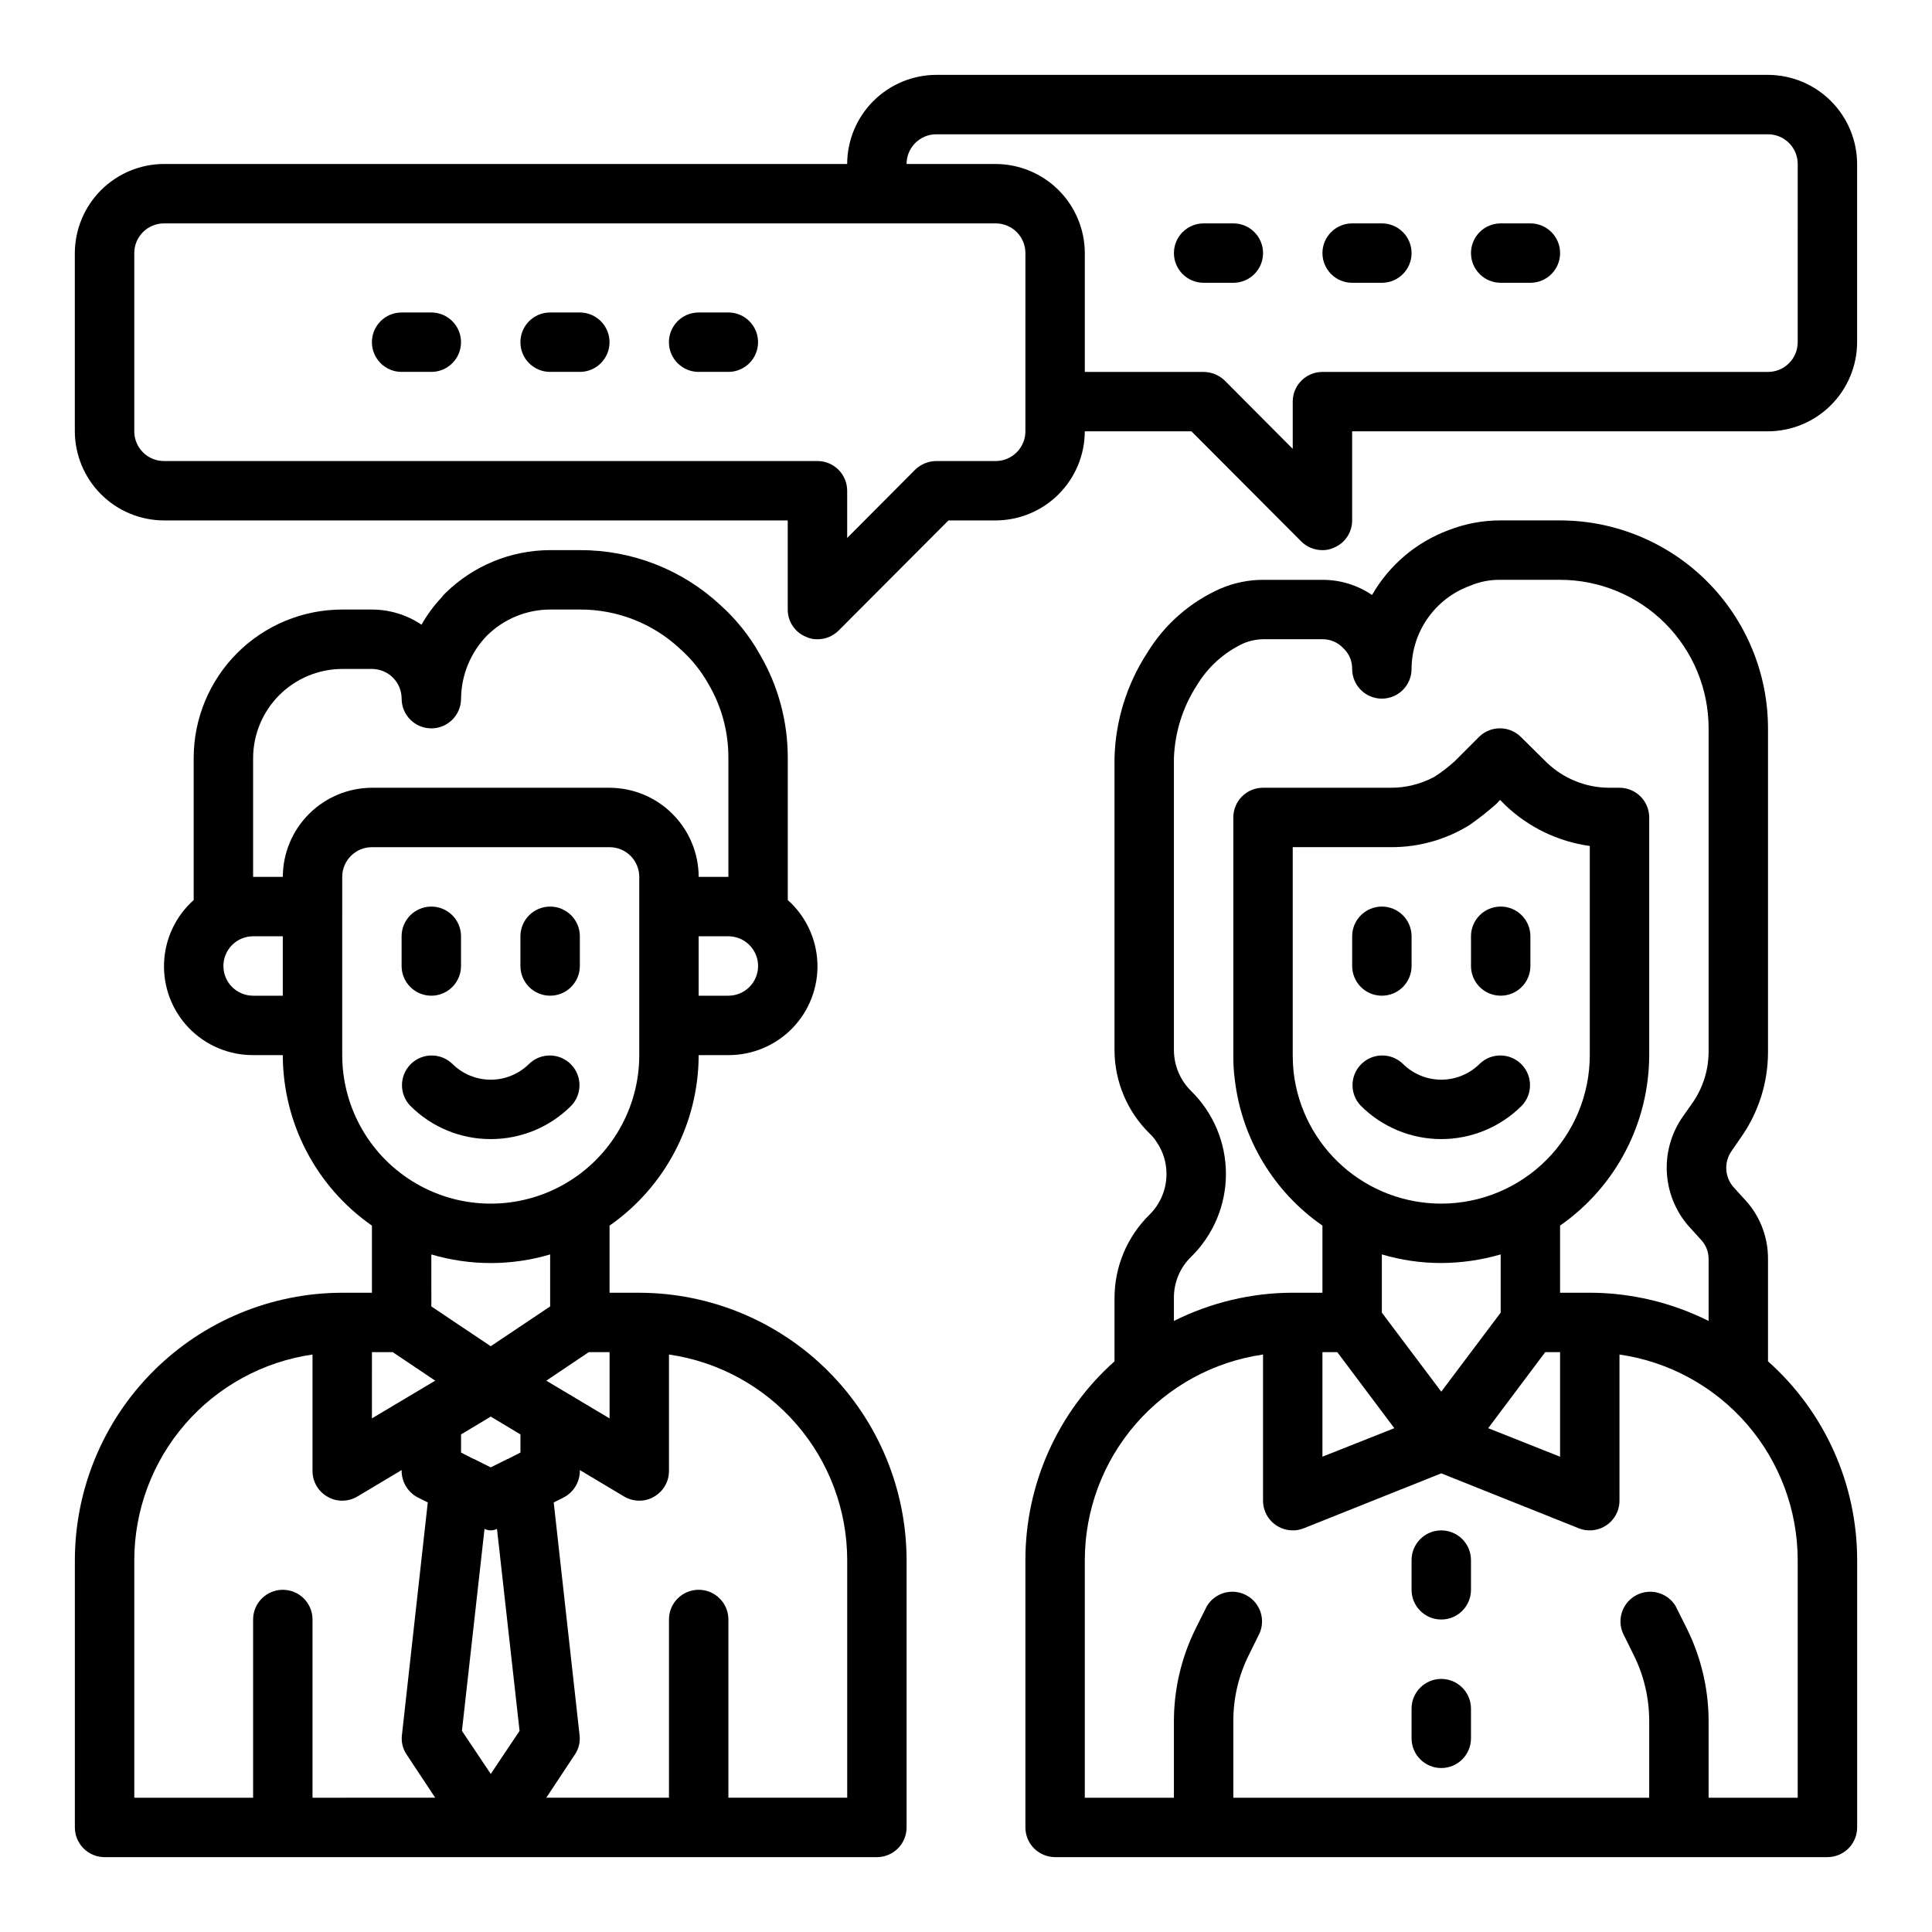 <?xml version="1.0" encoding="UTF-8"?>
<!-- Uploaded to: SVG Repo, www.svgrepo.com, Generator: SVG Repo Mixer Tools -->
<svg fill="#000000" width="800px" height="800px" version="1.1" viewBox="144 144 512 512" xmlns="http://www.w3.org/2000/svg">
 <g>
  <path d="m258.3 407.87c2.09 0 4.09-0.828 5.566-2.305 1.477-1.477 2.309-3.481 2.309-5.566v-7.875c0-4.348-3.527-7.871-7.875-7.871-4.348 0-7.871 3.523-7.871 7.871v7.875c0 2.086 0.828 4.09 2.305 5.566 1.477 1.477 3.481 2.305 5.566 2.305z"/>
  <path d="m289.79 407.87c2.09 0 4.09-0.828 5.566-2.305 1.477-1.477 2.309-3.481 2.309-5.566v-7.875c0-4.348-3.527-7.871-7.875-7.871-4.348 0-7.871 3.523-7.871 7.871v7.875c0 2.086 0.828 4.09 2.305 5.566 1.477 1.477 3.481 2.305 5.566 2.305z"/>
  <path d="m313.41 486.59h-7.871v-17.789c14.773-10.305 23.59-27.172 23.613-45.188h7.875c6.406 0.023 12.543-2.566 16.996-7.168 4.453-4.606 6.84-10.828 6.602-17.23-0.238-6.402-3.074-12.43-7.856-16.691v-37.629c0.023-9.652-2.531-19.137-7.398-27.473-2.762-4.938-6.328-9.379-10.551-13.148-10.102-9.359-23.383-14.535-37.152-14.484h-7.875c-10.438 0.023-20.449 4.152-27.867 11.496-0.363 0.371-0.703 0.766-1.023 1.18-2.004 2.148-3.75 4.527-5.195 7.086-3.883-2.617-8.461-4.016-13.145-4.016h-7.871c-10.441 0-20.453 4.144-27.832 11.527-7.383 7.383-11.531 17.395-11.531 27.832v37.629c-4.781 4.262-7.617 10.289-7.852 16.691-0.238 6.402 2.144 12.625 6.598 17.23 4.453 4.602 10.594 7.191 17 7.168h7.871c0.027 18.016 8.84 34.883 23.617 45.188v17.789h-7.871c-18.781 0.031-36.785 7.504-50.066 20.785-13.281 13.277-20.754 31.281-20.785 50.062v70.852c0 2.086 0.832 4.09 2.309 5.566 1.477 1.473 3.477 2.305 5.566 2.305h204.67c2.086 0 4.09-0.832 5.566-2.305 1.477-1.477 2.305-3.481 2.305-5.566v-70.852c-0.027-18.781-7.504-36.785-20.781-50.062-13.281-13.281-31.285-20.754-50.066-20.785zm31.488-86.594v0.004c0 2.086-0.828 4.09-2.305 5.566-1.477 1.477-3.481 2.305-5.566 2.305h-7.875v-15.746h7.875c2.086 0 4.09 0.832 5.566 2.309 1.477 1.477 2.305 3.477 2.305 5.566zm-125.95 7.875h-7.871c-4.348 0-7.871-3.523-7.871-7.871s3.523-7.875 7.871-7.875h7.871zm0-31.488h-7.871v-31.488c0.02-6.258 2.512-12.254 6.938-16.68 4.426-4.422 10.422-6.918 16.68-6.938h7.871c2.086 0 4.09 0.832 5.566 2.305 1.477 1.477 2.305 3.481 2.305 5.566 0 4.348 3.523 7.875 7.871 7.875 4.348 0 7.875-3.527 7.875-7.875 0.062-6.234 2.512-12.207 6.848-16.688 4.457-4.426 10.484-6.918 16.766-6.926h7.875c9.844-0.051 19.336 3.668 26.527 10.391 3.031 2.672 5.586 5.84 7.559 9.367 3.488 5.941 5.309 12.711 5.273 19.602v31.488h-7.875c-0.016-6.258-2.512-12.254-6.938-16.68-4.422-4.426-10.418-6.918-16.676-6.938h-62.977c-6.258 0.02-12.254 2.512-16.68 6.938-4.426 4.426-6.918 10.422-6.938 16.68zm15.742 47.23 0.004-47.23c0-4.348 3.523-7.871 7.871-7.871h62.977c2.086 0 4.09 0.828 5.566 2.305 1.477 1.477 2.305 3.477 2.305 5.566v47.23c0 14.062-7.504 27.059-19.68 34.09-12.18 7.031-27.184 7.031-39.359 0-12.18-7.031-19.68-20.027-19.68-34.09zm65.336 78.719 5.516 0.004v17.555l-16.766-9.996zm-25.973-1.57-15.742-10.547-0.004-13.777c10.277 3.043 21.215 3.043 31.488 0v13.777zm-47.234 119.65v-47.23c0-4.348-3.523-7.871-7.871-7.871s-7.871 3.523-7.871 7.871v47.23h-31.488v-62.977c0.016-13.238 4.797-26.031 13.469-36.031 8.676-10.004 20.66-16.551 33.762-18.441v30.859c-0.008 2.844 1.531 5.465 4.016 6.848 1.168 0.684 2.504 1.039 3.859 1.023 1.41 0 2.797-0.383 4.012-1.102l11.73-7.008v0.238c0.016 3.004 1.723 5.742 4.41 7.082l2.519 1.258-6.848 61.637-0.004 0.004c-0.223 1.828 0.223 3.676 1.262 5.195l7.555 11.414zm15.742-100.53 0.004-17.551h5.512l11.258 7.559zm31.492 94.23-7.637-11.414 5.984-53.531c1.039 0.527 2.266 0.527 3.305 0l5.984 53.531zm7.871-85.176-3.387 1.73h-0.078l-4.41 2.203-4.41-2.203h-0.078l-3.379-1.73v-4.801l7.871-4.723 7.871 4.723zm86.594 91.473h-31.488v-47.23c0-4.348-3.527-7.871-7.875-7.871-4.348 0-7.871 3.523-7.871 7.871v47.23h-32.512l7.559-11.414c1.035-1.52 1.484-3.367 1.258-5.195l-6.848-61.637 2.519-1.258v-0.004c2.688-1.34 4.391-4.078 4.41-7.082v-0.234l11.73 7.008-0.004-0.004c1.215 0.719 2.602 1.102 4.016 1.102 1.355 0.016 2.688-0.34 3.856-1.023 2.488-1.383 4.023-4.004 4.016-6.848v-30.859c13.105 1.891 25.09 8.438 33.762 18.441 8.676 10 13.457 22.793 13.473 36.031z"/>
  <path d="m612.54 504.77v-27.078c0.047-6.094-2.332-11.957-6.613-16.297l-2.203-2.441v0.004c-2.668-2.695-3-6.922-0.789-10l2.441-3.543v0.004c4.656-6.617 7.16-14.504 7.164-22.594v-85.805c-0.016-14.609-5.828-28.617-16.156-38.945-10.332-10.332-24.34-16.145-38.949-16.16h-15.742c-4.742-0.012-9.441 0.871-13.855 2.598-8.535 3.188-15.691 9.258-20.23 17.16-3.879-2.625-8.461-4.027-13.148-4.012h-15.742c-3.84 0.004-7.644 0.777-11.18 2.281-8.105 3.555-14.922 9.52-19.52 17.082-5.402 8.312-8.402 17.957-8.66 27.867v77.461c0.035 8.254 3.348 16.152 9.211 21.961 0.766 0.691 1.426 1.484 1.965 2.363 1.703 2.477 2.609 5.418 2.598 8.422 0.012 4.09-1.637 8.008-4.562 10.863-5.875 5.805-9.191 13.707-9.211 21.965v16.848-0.004c-15.027 13.383-23.621 32.547-23.617 52.664v70.852c0 2.086 0.828 4.09 2.305 5.566 1.477 1.473 3.481 2.305 5.566 2.305h204.68c2.086 0 4.09-0.832 5.566-2.305 1.473-1.477 2.305-3.481 2.305-5.566v-70.852c0.004-20.117-8.59-39.281-23.617-52.664zm-157.44-16.844c-0.023-4.094 1.625-8.02 4.566-10.863 5.898-5.789 9.219-13.703 9.219-21.965 0-8.262-3.32-16.176-9.219-21.961-2.894-2.848-4.535-6.727-4.566-10.785v-77.461c0.254-6.891 2.375-13.586 6.141-19.367 2.91-4.809 7.184-8.645 12.281-11.02 1.645-0.695 3.41-1.07 5.195-1.102h15.742c2.129-0.02 4.16 0.867 5.59 2.441 1.492 1.41 2.32 3.379 2.285 5.43 0 4.348 3.523 7.871 7.871 7.871 4.348 0 7.871-3.523 7.871-7.871 0.023-4.816 1.52-9.516 4.293-13.457 2.773-3.938 6.688-6.938 11.215-8.582 2.562-1.09 5.324-1.625 8.109-1.574h15.742c10.441 0 20.453 4.144 27.832 11.527 7.383 7.379 11.531 17.391 11.531 27.832v85.805c-0.035 4.848-1.547 9.57-4.332 13.539l-2.441 3.465c-3.172 4.481-4.68 9.93-4.262 15.406 0.414 5.477 2.731 10.637 6.547 14.586l2.281 2.519c1.422 1.414 2.219 3.344 2.207 5.352v16.375c-9.777-4.898-20.555-7.461-31.488-7.481h-7.875v-17.789c14.777-10.305 23.594-27.172 23.617-45.188v-62.977c0-2.086-0.828-4.09-2.305-5.566-1.477-1.473-3.481-2.305-5.566-2.305h-2.754c-6.168-0.02-12.09-2.414-16.531-6.691l-6.848-6.769h-0.004c-3.07-3.051-8.027-3.051-11.098 0l-6.457 6.457c-1.676 1.516-3.473 2.894-5.375 4.117-1.902 1.02-3.934 1.785-6.039 2.273-1.754 0.406-3.551 0.613-5.352 0.613h-34.008c-4.348 0-7.871 3.523-7.871 7.871v62.977c-0.031 2.188 0.102 4.371 0.395 6.535 1.844 15.617 10.297 29.691 23.219 38.652v17.789h-7.871c-10.934 0.02-21.711 2.582-31.488 7.481zm55.105 3.938v-15.43c5.109 1.516 10.414 2.285 15.742 2.281 5.332-0.023 10.629-0.793 15.746-2.281v15.43l-15.742 20.941zm3.305 30.621-19.051 7.555v-27.707h3.938zm39.992-20.152h3.934v27.711l-19.051-7.559zm-27.555-39.359c-9.652 0.004-18.973-3.535-26.184-9.949-7.215-6.418-11.82-15.258-12.938-24.848-0.16-1.516-0.238-3.039-0.238-4.566v-55.102h26.137c7.344 0.02 14.547-2.027 20.781-5.906 2.492-1.754 4.883-3.644 7.164-5.668l0.867-0.945 1.34 1.34h-0.004c6.148 5.891 14 9.695 22.438 10.863v55.418c0 10.441-4.148 20.453-11.531 27.832-7.379 7.383-17.391 11.531-27.832 11.531zm94.465 157.44h-23.613v-20.309c-0.012-8.555-2.008-16.988-5.828-24.641l-2.914-5.824h0.004c-2.129-3.531-6.617-4.828-10.297-2.965-3.68 1.859-5.301 6.242-3.715 10.051l2.832 5.746c2.754 5.469 4.184 11.508 4.172 17.633v20.309h-110.21v-20.309c-0.012-6.125 1.414-12.164 4.172-17.633l2.832-5.746c1.586-3.809-0.035-8.191-3.715-10.051-3.68-1.863-8.172-0.566-10.297 2.965l-2.914 5.824h0.004c-3.82 7.652-5.816 16.086-5.828 24.641v20.309h-23.613v-62.977c0.016-13.238 4.797-26.031 13.469-36.031 8.672-10.004 20.656-16.551 33.762-18.441v38.73c0 2.086 0.828 4.09 2.305 5.566 1.477 1.477 3.481 2.305 5.566 2.305 1 0.016 1.988-0.172 2.914-0.551l36.445-14.562 36.449 14.562c0.922 0.379 1.914 0.566 2.914 0.551 2.086 0 4.09-0.828 5.566-2.305 1.477-1.477 2.305-3.481 2.305-5.566v-38.73c13.102 1.891 25.09 8.438 33.762 18.441 8.672 10 13.453 22.793 13.469 36.031z"/>
  <path d="m525.95 549.57c-4.348 0-7.871 3.523-7.871 7.871v7.875c0 4.348 3.523 7.871 7.871 7.871 4.348 0 7.875-3.523 7.875-7.871v-7.875c0-2.086-0.832-4.09-2.309-5.566-1.477-1.477-3.477-2.305-5.566-2.305z"/>
  <path d="m525.95 588.93c-4.348 0-7.871 3.527-7.871 7.875v7.871c0 4.348 3.523 7.871 7.871 7.871 4.348 0 7.875-3.523 7.875-7.871v-7.871c0-2.09-0.832-4.09-2.309-5.566s-3.477-2.309-5.566-2.309z"/>
  <path d="m274.05 445.87c7.992 0.016 15.664-3.156 21.309-8.816 2.984-3.086 2.941-7.996-0.094-11.035-3.039-3.035-7.949-3.078-11.035-0.094-2.703 2.695-6.363 4.207-10.18 4.207s-7.477-1.512-10.18-4.207c-3.09-2.984-8-2.941-11.035 0.094-3.035 3.039-3.078 7.949-0.094 11.035 5.644 5.66 13.312 8.832 21.309 8.816z"/>
  <path d="m510.21 407.87c2.086 0 4.09-0.828 5.566-2.305 1.477-1.477 2.305-3.481 2.305-5.566v-7.875c0-4.348-3.523-7.871-7.871-7.871-4.348 0-7.871 3.523-7.871 7.871v7.875c0 2.086 0.828 4.09 2.305 5.566 1.477 1.477 3.477 2.305 5.566 2.305z"/>
  <path d="m541.7 384.25c-4.348 0-7.871 3.523-7.871 7.871v7.875c0 4.348 3.523 7.871 7.871 7.871 4.348 0 7.871-3.523 7.871-7.871v-7.875c0-2.086-0.828-4.09-2.305-5.566-1.477-1.477-3.481-2.305-5.566-2.305z"/>
  <path d="m536.13 425.92c-2.703 2.695-6.363 4.207-10.18 4.207-3.816 0-7.477-1.512-10.176-4.207-3.09-2.984-8-2.941-11.035 0.094-3.039 3.039-3.082 7.949-0.098 11.035 5.656 5.648 13.32 8.82 21.309 8.82 7.992 0 15.656-3.172 21.312-8.82 2.981-3.086 2.938-7.996-0.098-11.035-3.035-3.035-7.945-3.078-11.035-0.094z"/>
  <path d="m612.54 163.84h-220.42c-6.258 0.02-12.254 2.516-16.676 6.941-4.426 4.422-6.922 10.418-6.938 16.676h-181.06c-6.258 0.02-12.254 2.512-16.676 6.938-4.426 4.426-6.922 10.422-6.941 16.68v47.23c0.02 6.258 2.516 12.254 6.941 16.68 4.422 4.426 10.418 6.918 16.676 6.938h165.31v23.617c-0.012 3.188 1.922 6.055 4.883 7.242 0.934 0.441 1.957 0.656 2.988 0.629 2.094 0.008 4.102-0.816 5.59-2.281l29.129-29.207h12.516c6.258-0.02 12.254-2.512 16.68-6.938 4.422-4.426 6.918-10.422 6.938-16.68h28.262l29.125 29.207c1.488 1.469 3.496 2.289 5.586 2.281 1.035 0.027 2.059-0.188 2.992-0.629 2.961-1.184 4.894-4.055 4.883-7.242v-23.617h110.21c6.258-0.016 12.254-2.512 16.68-6.938 4.422-4.422 6.918-10.418 6.938-16.676v-47.234c-0.02-6.258-2.516-12.254-6.938-16.676-4.426-4.426-10.422-6.922-16.68-6.941zm-196.8 94.465c0 2.09-0.828 4.09-2.305 5.566-1.477 1.477-3.481 2.309-5.566 2.309h-15.746c-2.086 0.016-4.086 0.832-5.586 2.281l-18.027 18.105v-12.516c0-2.09-0.832-4.09-2.309-5.566-1.477-1.477-3.477-2.305-5.566-2.305h-173.18c-4.348 0-7.871-3.527-7.871-7.875v-47.23c0-4.348 3.523-7.871 7.871-7.871h220.42c2.086 0 4.09 0.828 5.566 2.305 1.477 1.477 2.305 3.477 2.305 5.566zm204.67-23.617v0.004c0 2.086-0.828 4.09-2.305 5.566-1.477 1.477-3.477 2.305-5.566 2.305h-118.08c-4.348 0-7.871 3.523-7.871 7.871v12.516l-18.027-18.105c-1.5-1.449-3.5-2.266-5.586-2.281h-31.488v-31.488c-0.02-6.258-2.516-12.254-6.938-16.68-4.426-4.426-10.422-6.918-16.68-6.938h-23.617c0-4.348 3.523-7.871 7.871-7.871h220.42c2.09 0 4.09 0.828 5.566 2.305 1.477 1.477 2.305 3.481 2.305 5.566z"/>
  <path d="m510.21 203.2h-7.871c-4.348 0-7.875 3.523-7.875 7.871 0 4.348 3.527 7.871 7.875 7.871h7.871c4.348 0 7.871-3.523 7.871-7.871 0-4.348-3.523-7.871-7.871-7.871z"/>
  <path d="m470.85 203.2h-7.871c-4.348 0-7.875 3.523-7.875 7.871 0 4.348 3.527 7.871 7.875 7.871h7.871c4.348 0 7.871-3.523 7.871-7.871 0-4.348-3.523-7.871-7.871-7.871z"/>
  <path d="m549.57 203.2h-7.871c-4.348 0-7.871 3.523-7.871 7.871 0 4.348 3.523 7.871 7.871 7.871h7.871c4.348 0 7.871-3.523 7.871-7.871 0-4.348-3.523-7.871-7.871-7.871z"/>
  <path d="m297.66 226.81h-7.875c-4.348 0-7.871 3.527-7.871 7.875s3.523 7.871 7.871 7.871h7.875c4.348 0 7.871-3.523 7.871-7.871s-3.523-7.875-7.871-7.875z"/>
  <path d="m258.3 226.81h-7.871c-4.348 0-7.871 3.527-7.871 7.875s3.523 7.871 7.871 7.871h7.871c4.348 0 7.875-3.523 7.875-7.871s-3.527-7.875-7.875-7.875z"/>
  <path d="m337.02 226.81h-7.875c-4.348 0-7.871 3.527-7.871 7.875s3.523 7.871 7.871 7.871h7.875c4.348 0 7.871-3.523 7.871-7.871s-3.523-7.875-7.871-7.875z"/>
 </g>
</svg>